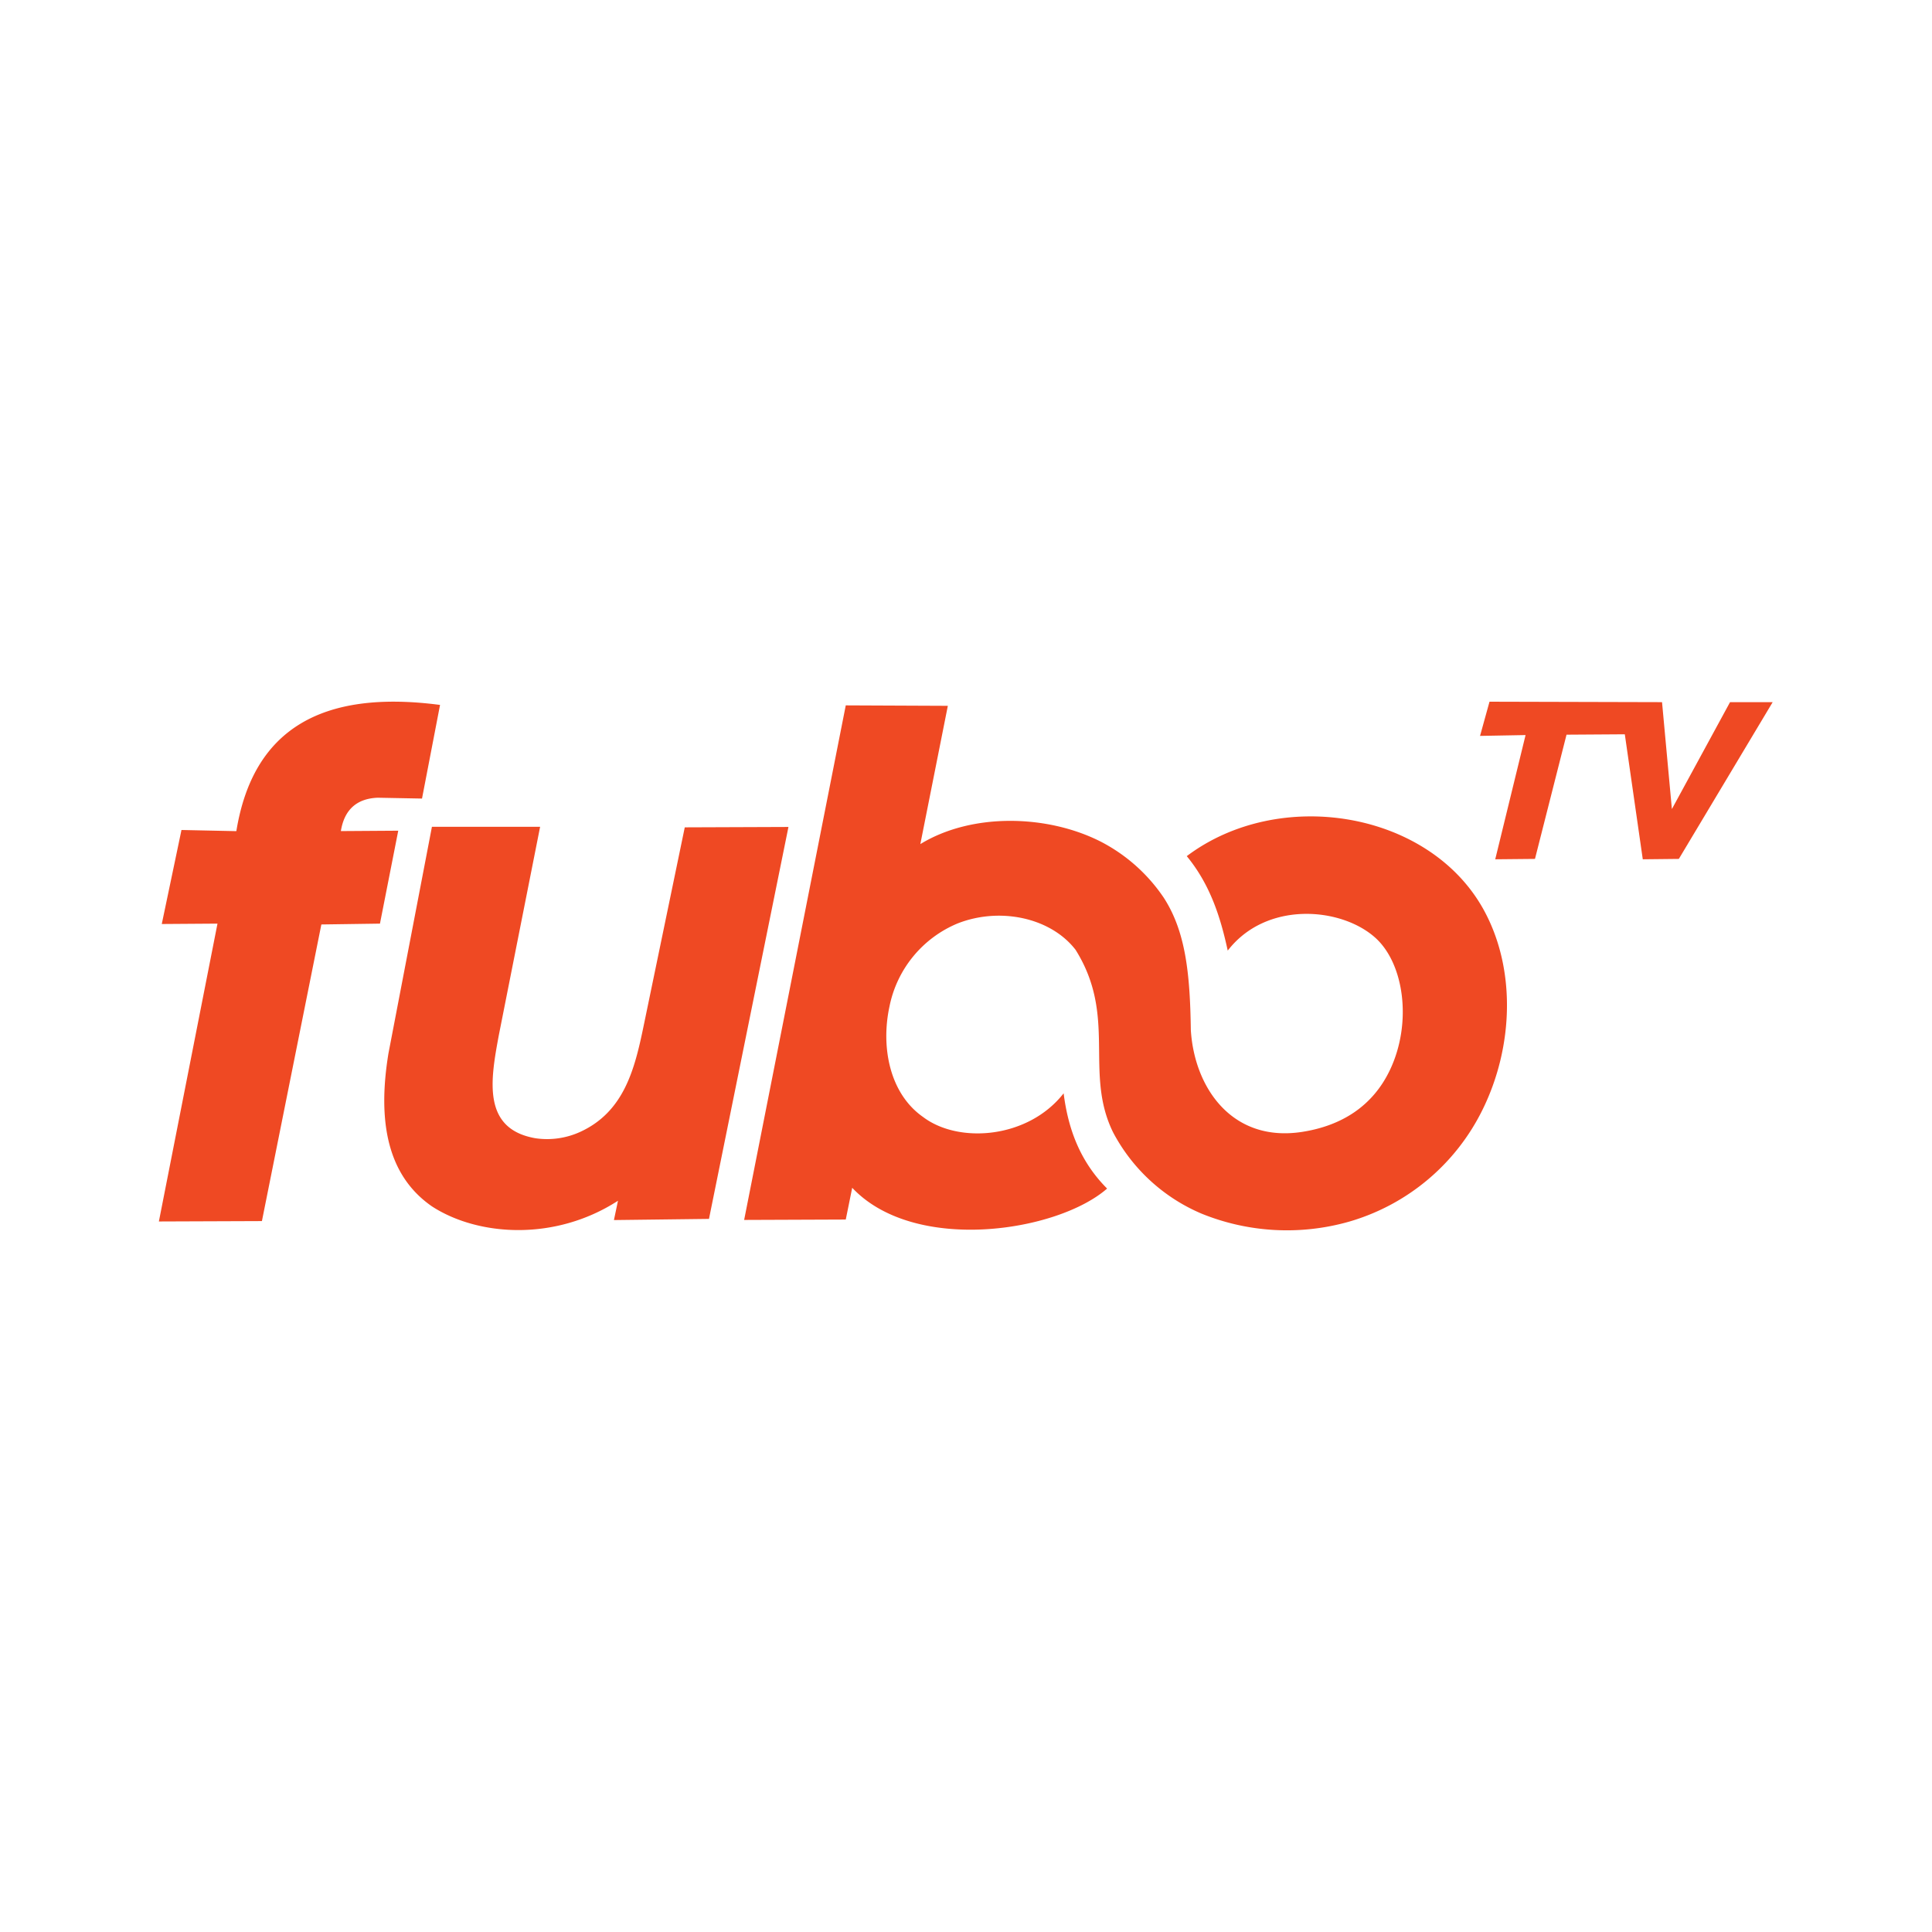<svg id="Layer_1" data-name="Layer 1" xmlns="http://www.w3.org/2000/svg" viewBox="0 0 300 300"><defs><style>.cls-1{fill:#ef4923;}</style></defs><title>FUBO_Light_bg</title><path class="cls-1" d="M25.12,143.48l3.06-14.6,8.52.18c2.59-15.89,13.32-22,31.63-19.6L65.53,124l-6.87-.13c-3.4.13-5.22,2-5.73,5.18l8.91-.06L59,143.42l-9.1.13-9.23,46.06-16,.06,9.1-46.25Zm41.95-15.1h16.8l-6.43,32.45c-1.27,6.87-2.61,14.49,5.73,15.92a12.37,12.37,0,0,0,6.94-1c6.79-3.12,8.44-9.72,9.81-16.34l6.41-30.94,16.1-.06-12.34,60.86-14.76.18.63-3c-9.82,6.35-21.76,5.5-28.88.88-6.92-4.78-8.5-13.16-6.76-23.77Zm48.48,61.05,15.78-79.9,15.85.07-4.27,21.47c8-4.89,19.67-4.59,27.94-.42a26.41,26.41,0,0,1,9.86,8.75c3.35,5.18,4.08,11.6,4.2,20.51.53,8.92,6.34,17.5,17.21,15.86,6.17-.94,11.06-4,13.74-9.69,3.45-7.32,2.17-16.61-2.44-20.59-5.36-4.66-16.84-5.58-22.78,2.12-1.14-5.29-2.76-10.29-6.36-14.67,14.3-10.77,37.45-7.06,46,8.14,5.15,9.18,4.8,21.39-.1,31.29a33.44,33.44,0,0,1-20.67,17.32,35.23,35.23,0,0,1-22.94-1.24,27.78,27.78,0,0,1-13.74-12.64c-4.55-9.3.69-17.94-5.82-28.33-3.87-5-11.74-6.67-18.31-4.09a17.73,17.73,0,0,0-10.58,12.89c-1.36,6.28,0,13.53,5.22,17.17,5.55,4.2,16.33,3.35,21.82-3.68.69,5.44,2.49,10.52,6.75,14.79-7.72,6.76-29.89,10.16-39.58-.12l-1,4.93Z"/><polygon class="cls-1" points="231.29 108.96 258.08 109.03 259.61 125.63 268.64 109.03 275.26 109.03 260.69 133.37 255.09 133.43 252.3 114.02 243.25 114.08 238.35 133.37 232.18 133.43 236.89 114.14 229.82 114.27 231.29 108.96"/></svg>